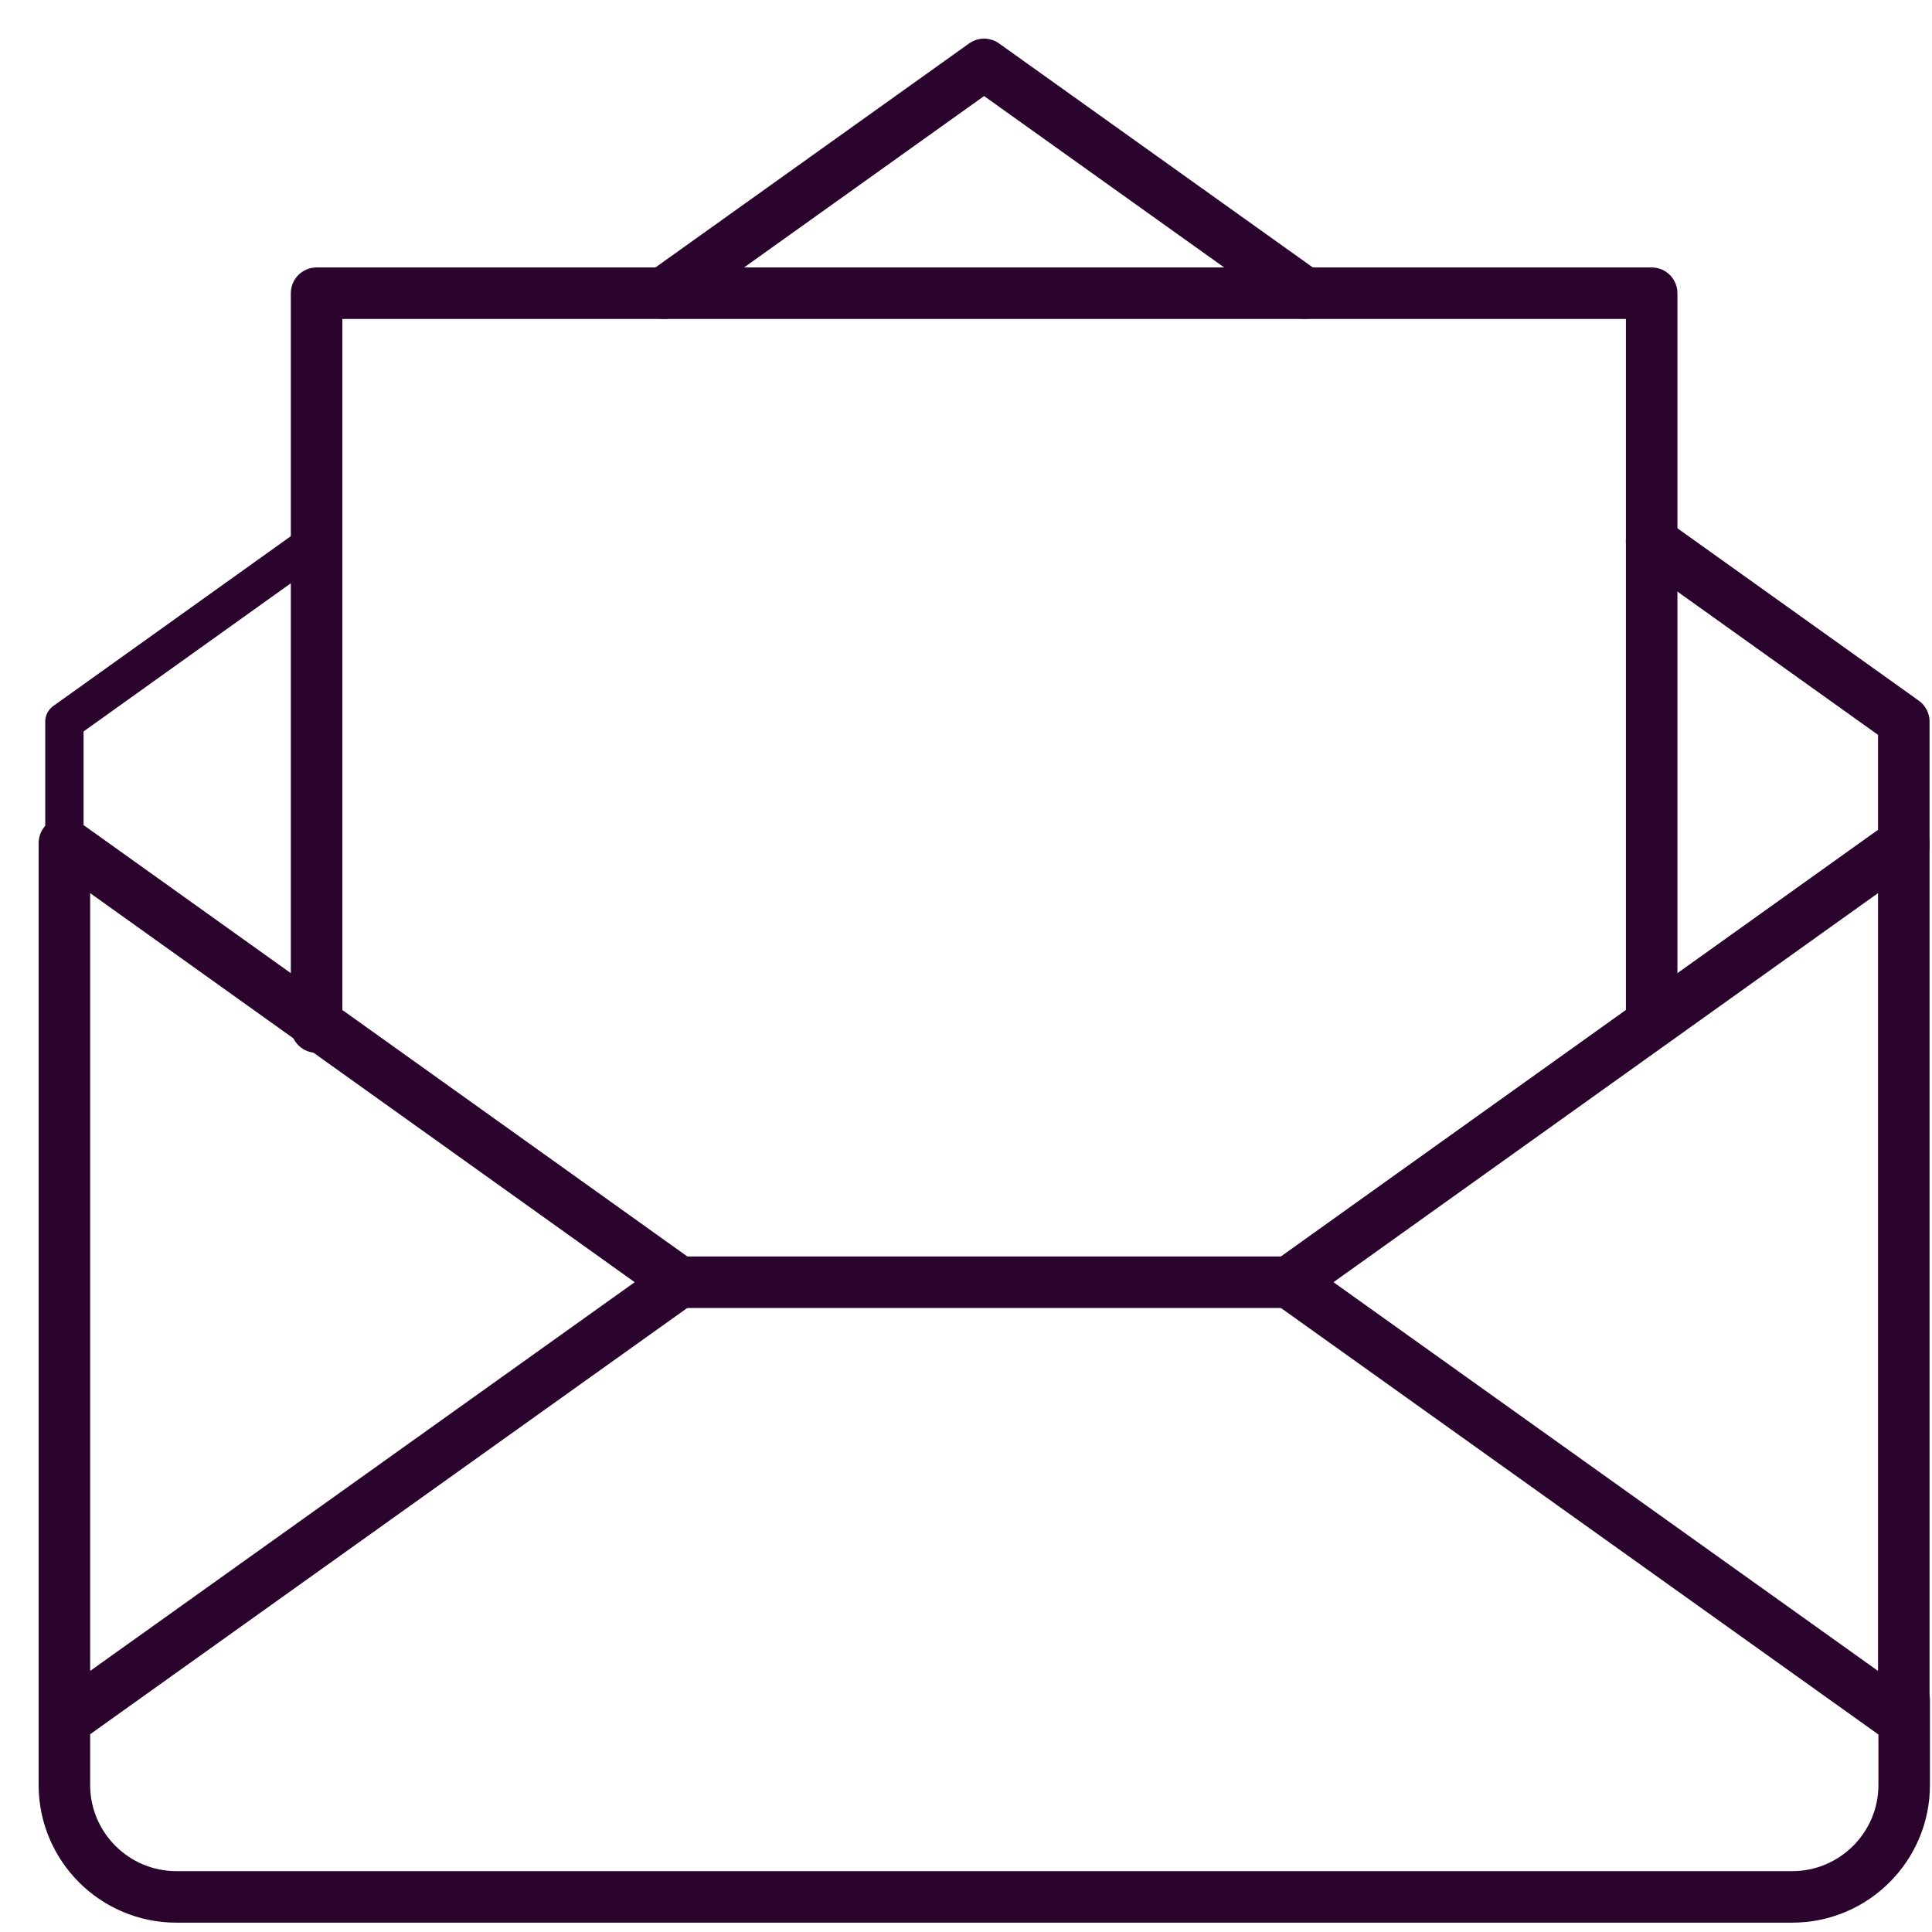 <svg width="30" height="30" viewBox="0 0 30 30" fill="none" xmlns="http://www.w3.org/2000/svg">
<path d="M4.916 15.948V4.553H25.647V15.823" stroke="#2A042D" stroke-width="0.8" stroke-miterlimit="10" stroke-linecap="round" stroke-linejoin="round"></path>
<path d="M4.862 8.444L1 11.205V13.127" stroke="#2A042D" stroke-width="0.595" stroke-miterlimit="10" stroke-linecap="round" stroke-linejoin="round"></path>
<path d="M20.256 4.552L15.281 1L10.307 4.552" stroke="#2A042D" stroke-width="0.8" stroke-miterlimit="10" stroke-linecap="round" stroke-linejoin="round"></path>
<path d="M29.562 13.127V11.205L25.646 8.408" stroke="#2A042D" stroke-width="0.8" stroke-miterlimit="10" stroke-linecap="round" stroke-linejoin="round"></path>
<path d="M1 26.396V27.718C1 28.675 1.78 29.455 2.738 29.455H27.83C28.788 29.455 29.568 28.675 29.568 27.718V26.396" stroke="#2A042D" stroke-width="0.8" stroke-miterlimit="10" stroke-linecap="round" stroke-linejoin="round"></path>
<path d="M29.562 26.723L20.018 19.91L29.562 13.091V26.723Z" stroke="#2A042D" stroke-width="0.8" stroke-miterlimit="10" stroke-linecap="round" stroke-linejoin="round"></path>
<path d="M1 26.723L10.544 19.91L1 13.091V26.723Z" stroke="#2A042D" stroke-width="0.8" stroke-miterlimit="10" stroke-linecap="round" stroke-linejoin="round"></path>
<path d="M20.226 19.91H10.324" stroke="#2A042D" stroke-width="0.8" stroke-miterlimit="10" stroke-linecap="round" stroke-linejoin="round"></path>
</svg>
